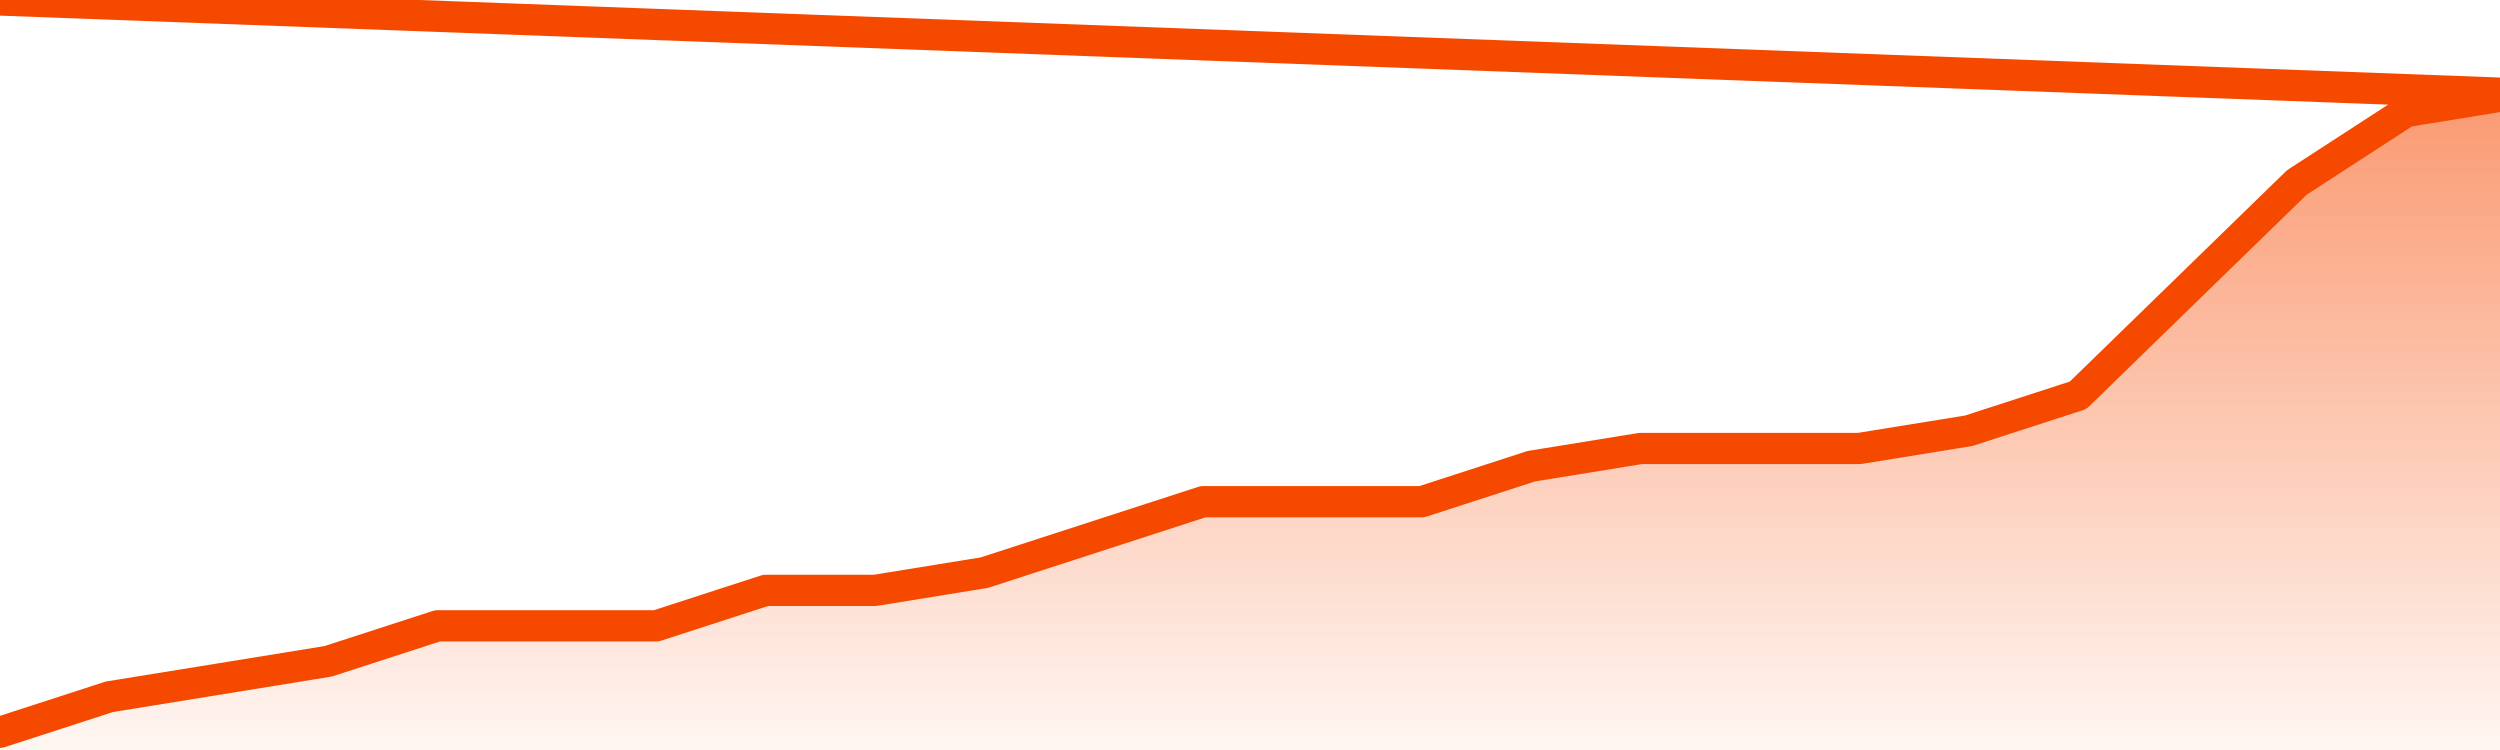       <svg
        version="1.1"
        xmlns="http://www.w3.org/2000/svg"
        width="80"
        height="24"
        viewBox="0 0 80 24">
        <defs>
          <linearGradient x1=".5" x2=".5" y2="1" id="gradient">
            <stop offset="0" stop-color="#F64900"/>
            <stop offset="1" stop-color="#f64900" stop-opacity="0"/>
          </linearGradient>
        </defs>
        <path
          fill="url(#gradient)"
          fill-opacity="0.56"
          stroke="none"
          d="M 0,26 0.0,23.432 3.5,22.297 7.0,21.73 10.5,21.162 14.0,20.027 17.5,20.027 21.0,20.027 24.5,18.892 28.0,18.892 31.5,18.324 35.0,17.189 38.5,16.054 42.0,16.054 45.5,16.054 49.0,14.919 52.5,14.351 56.0,14.351 59.5,14.351 63.0,13.784 66.5,12.649 70.0,9.243 73.5,5.838 77.0,3.568 80.5,3.0 82,26 Z"
        />
        <path
          fill="none"
          stroke="#F64900"
          stroke-width="1"
          stroke-linejoin="round"
          stroke-linecap="round"
          d="M 0.0,23.432 3.5,22.297 7.0,21.73 10.5,21.162 14.0,20.027 17.5,20.027 21.0,20.027 24.5,18.892 28.0,18.892 31.5,18.324 35.0,17.189 38.5,16.054 42.0,16.054 45.5,16.054 49.0,14.919 52.5,14.351 56.0,14.351 59.5,14.351 63.0,13.784 66.5,12.649 70.0,9.243 73.5,5.838 77.0,3.568 80.5,3.0.join(' ') }"
        />
      </svg>
